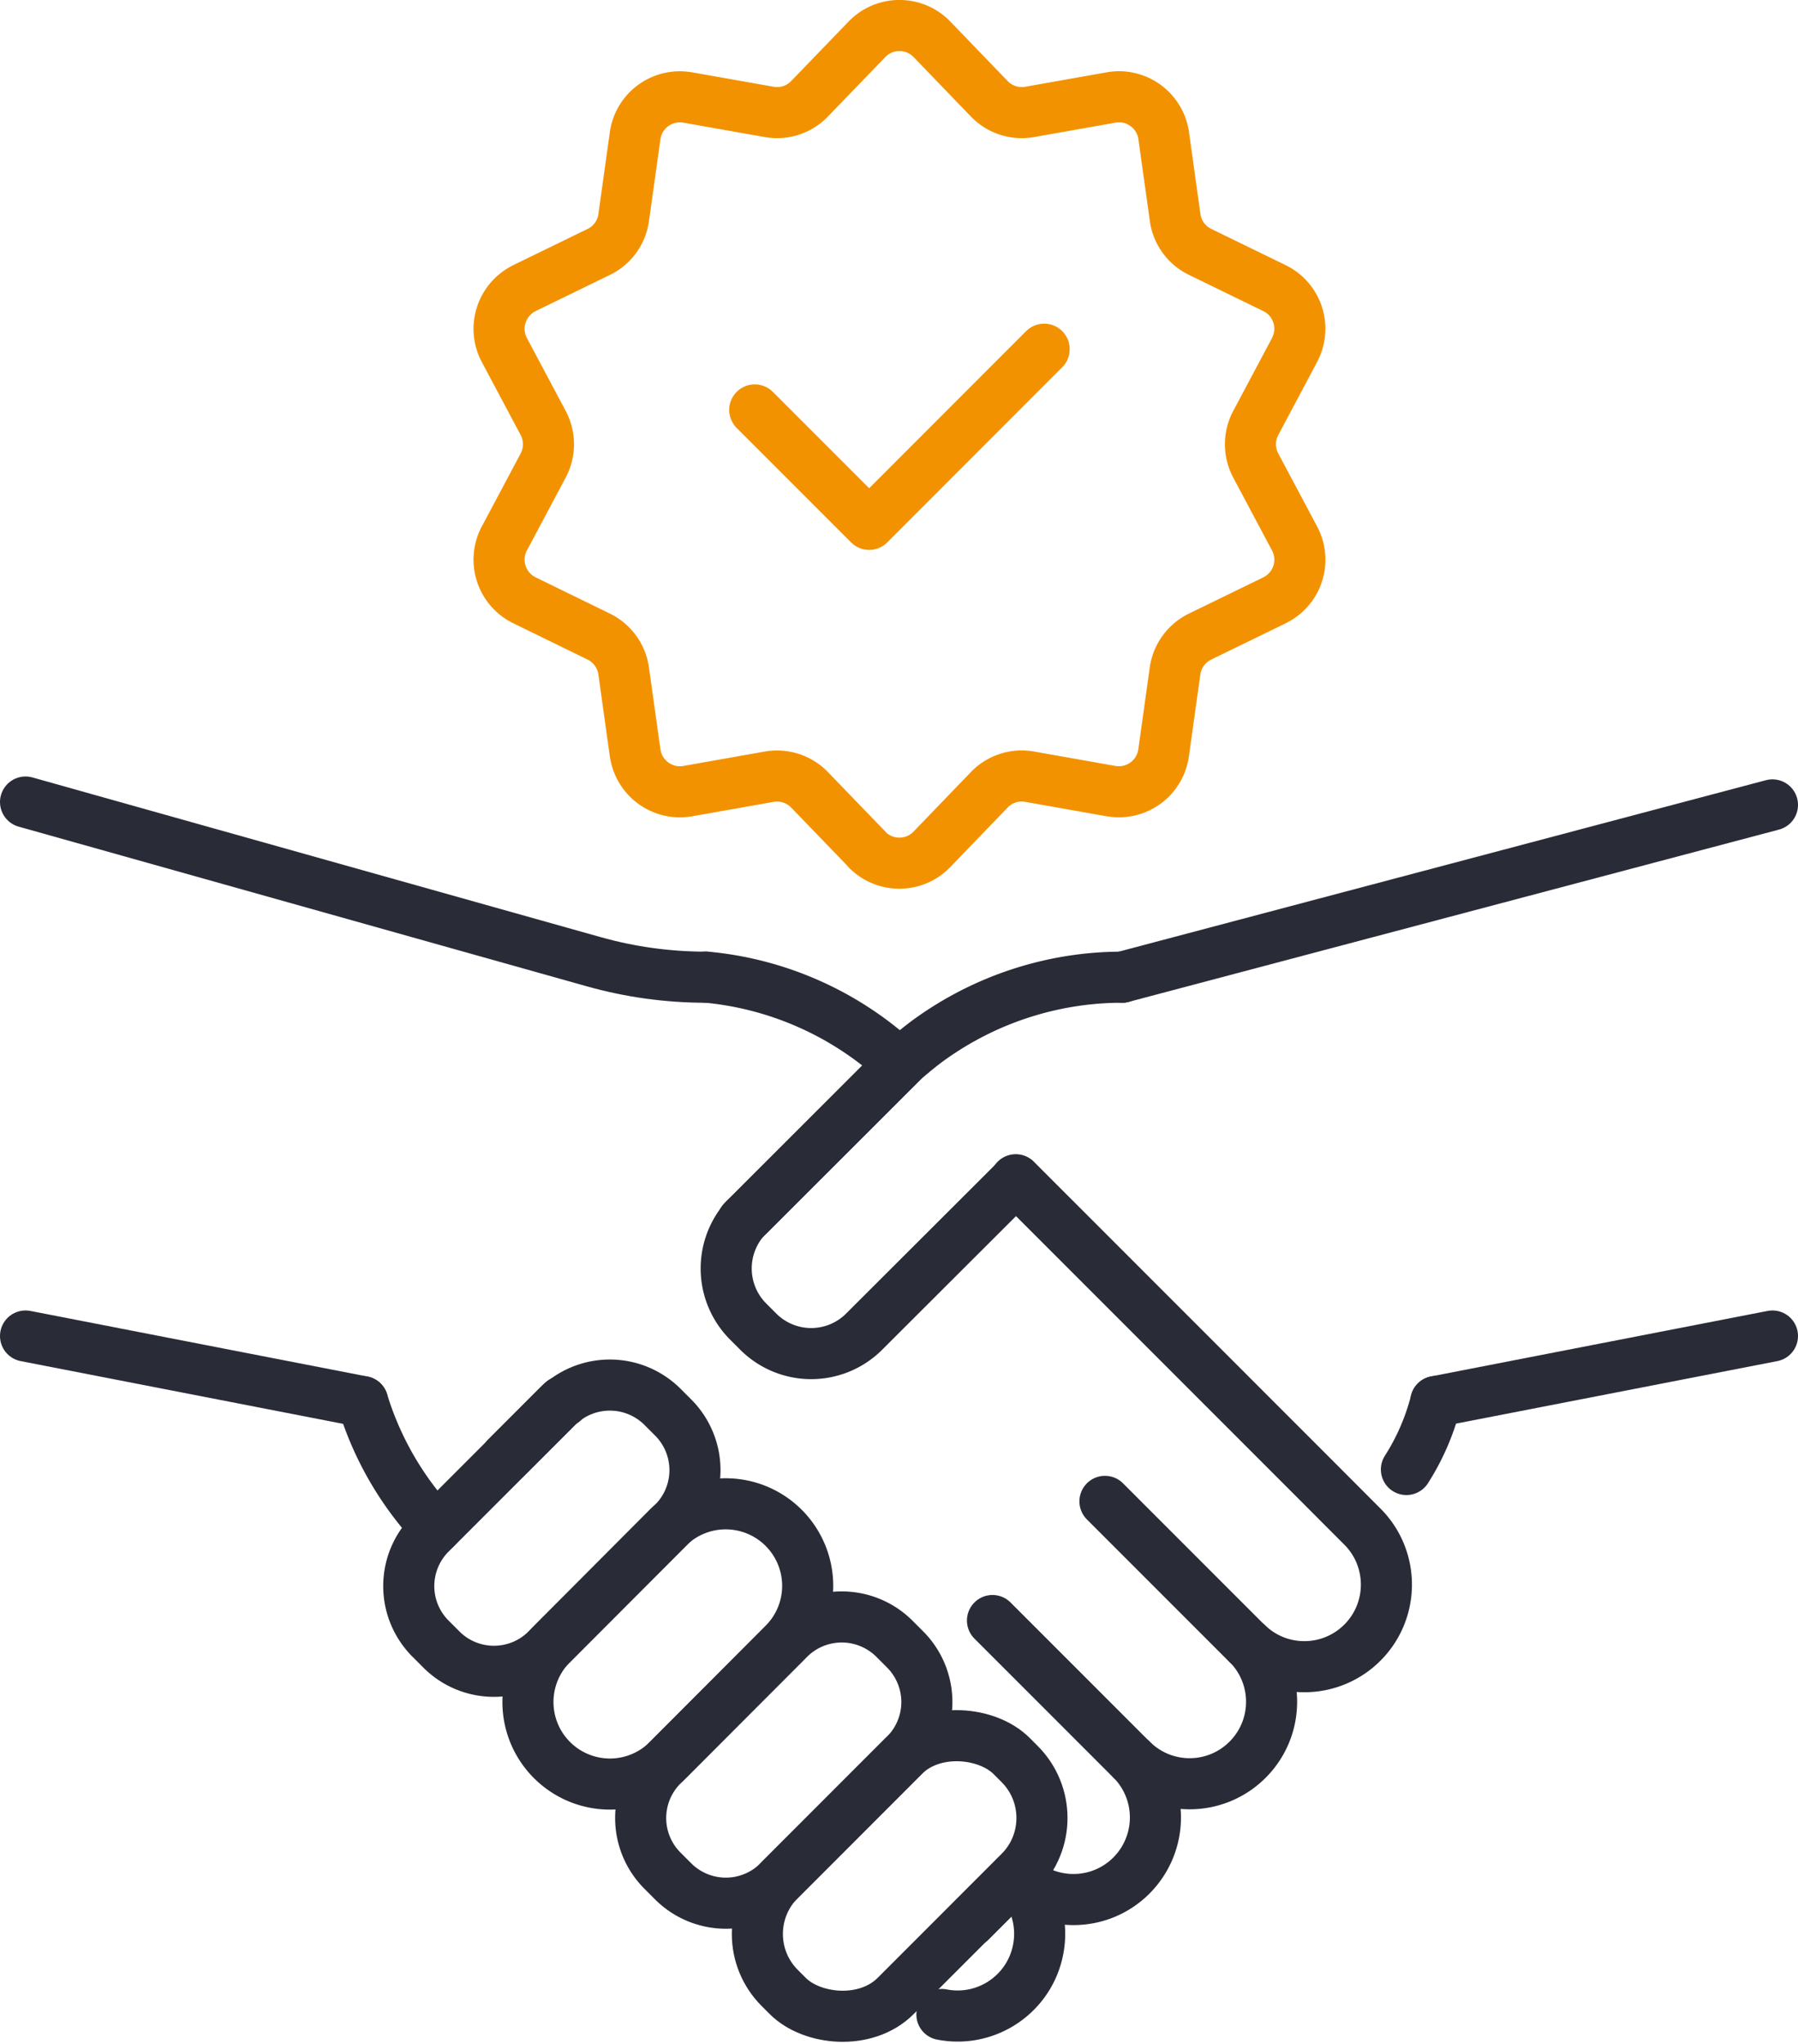 <svg xmlns="http://www.w3.org/2000/svg" width="176" height="200"><defs><style>.cls-1,.cls-2{fill:none;stroke-linecap:round;stroke-linejoin:round}.cls-2{stroke:#292B37}.cls-1{stroke:#f39200}.cls-1,.cls-2{stroke-width:5px}</style></defs><path d="M92.2 197.12c4.36.85 8.58-2 9.42-6.36.51-2.61-.31-5.31-2.18-7.2 3.16 3.11 8.24 3.08 11.35-.08a8.04 8.04 0 0 0 0-11.28c3.14 3.13 8.21 3.12 11.34-.02s3.12-8.21-.02-11.34c3.19 3.08 8.27 2.98 11.35-.21 3-3.11 3-8.04 0-11.15l-4.89-4.9-29.14-29.14M88.07 104.11a32.1 32.1 0 0 0-18.97-8.5M42.68 149.5a31.4 31.4 0 0 1-7.18-12.35M49.57 142.6l4.96-4.96c.19-.19.35-.35.54-.51" class="cls-2"/><path d="m95 188.02 4.45-4.45.51-.51c.19-.19.35-.35.51-.54M109.84 95.62c-6.76 0-13.35 2.14-18.84 6.09-.92.66-1.79 1.4-2.67 2.15l-.26.26-14.85 14.85c-.19.16-.36.34-.53.52M140.55 137.14c-.6 2.36-1.57 4.6-2.88 6.65M43.19 161.39l-1.04-1.04a7.273 7.273 0 0 1 0-10.3q0 0 0 0l12.39-12.39a7.303 7.303 0 0 1 10.31 0l1.04 1.04a7.285 7.285 0 0 1 0 10.31L53.51 161.4c-2.85 2.85-7.47 2.85-10.31 0Z" class="cls-2"/><path d="m99.44 115.48-14.87 14.84a7.327 7.327 0 0 1-10.33 0l-1.02-1.02a7.35 7.35 0 0 1-.51-9.79c.16-.19.32-.35.51-.54l14.87-14.84.26-.26" class="cls-2"/><path d="m54.02 160.88 11.33-11.37a8.024 8.024 0 0 1 11.35-.02h0a8.024 8.024 0 0 1 .02 11.35l-11.33 11.37a8.024 8.024 0 0 1-11.35.02h0a8.024 8.024 0 0 1-.02-11.35" style="stroke-width:5px;fill:none;stroke-linecap:round;stroke-linejoin:round;stroke:#292B37"/><path d="m65.89 184.09-1.04-1.04a7.285 7.285 0 0 1 0-10.31l12.39-12.39a7.303 7.303 0 0 1 10.31 0l1.04 1.04a7.285 7.285 0 0 1 0 10.31l-12.38 12.39a7.297 7.297 0 0 1-10.32 0q0 0 0 0" class="cls-2"/><rect width="32.1" height="16.05" x="72.02" y="175.54" rx="7.47" ry="7.47" style="fill:none;stroke-linecap:round;stroke-linejoin:round;stroke:#292B37;stroke-width:5px" transform="rotate(-45 88.068 183.571)"/><path d="m122.11 160.86-13.95-13.95M110.79 172.21l-13.64-13.64M55.17 137.14h-.09M173.5 130.73l-32.95 6.41M109.84 95.62l63.66-16.86M2.5 130.73l33 6.42M69.1 95.62c-3.72 0-7.42-.51-11-1.52L2.5 78.48" class="cls-2"/><path d="m84.87 83.11-5.62-5.82A4.43 4.43 0 0 0 75.3 76l-7.97 1.41c-2.41.43-4.7-1.18-5.13-3.58 0-.05-.02-.1-.03-.16l-1.12-8.01a4.43 4.43 0 0 0-2.44-3.37l-7.27-3.55a4.426 4.426 0 0 1-2.04-5.92c.02-.05.04-.09.07-.13l3.8-7.14c.69-1.3.69-2.86 0-4.16l-3.8-7.14c-1.15-2.16-.32-4.84 1.84-5.99.04-.02.09-.05.13-.07l7.27-3.54c1.33-.64 2.24-1.9 2.44-3.36l1.12-8.01a4.416 4.416 0 0 1 5-3.76c.05 0 .1.02.15.02l7.97 1.41a4.4 4.4 0 0 0 3.95-1.28l5.62-5.82c1.7-1.76 4.5-1.81 6.26-.11l.11.11 5.61 5.82a4.42 4.42 0 0 0 3.96 1.28l7.96-1.41c2.41-.43 4.7 1.18 5.13 3.59 0 .05.02.1.02.15l1.12 8.01a4.41 4.41 0 0 0 2.45 3.36l7.27 3.54a4.42 4.42 0 0 1 2.04 5.91c-.02.05-.05.1-.07.15l-3.8 7.14c-.69 1.3-.69 2.86 0 4.16l3.8 7.14c1.15 2.16.33 4.84-1.83 5.98-.05.03-.1.05-.15.08l-7.27 3.54a4.45 4.45 0 0 0-2.45 3.37l-1.12 8.01a4.416 4.416 0 0 1-5 3.76c-.05 0-.1-.02-.15-.02L100.79 76c-1.45-.26-2.94.22-3.96 1.29l-5.61 5.82a4.425 4.425 0 0 1-6.26.11c-.04-.03-.07-.07-.1-.1Z" class="cls-1"/><path d="m73.88 40.11 11.2 11.2 17.13-17.14" class="cls-1"/></svg>